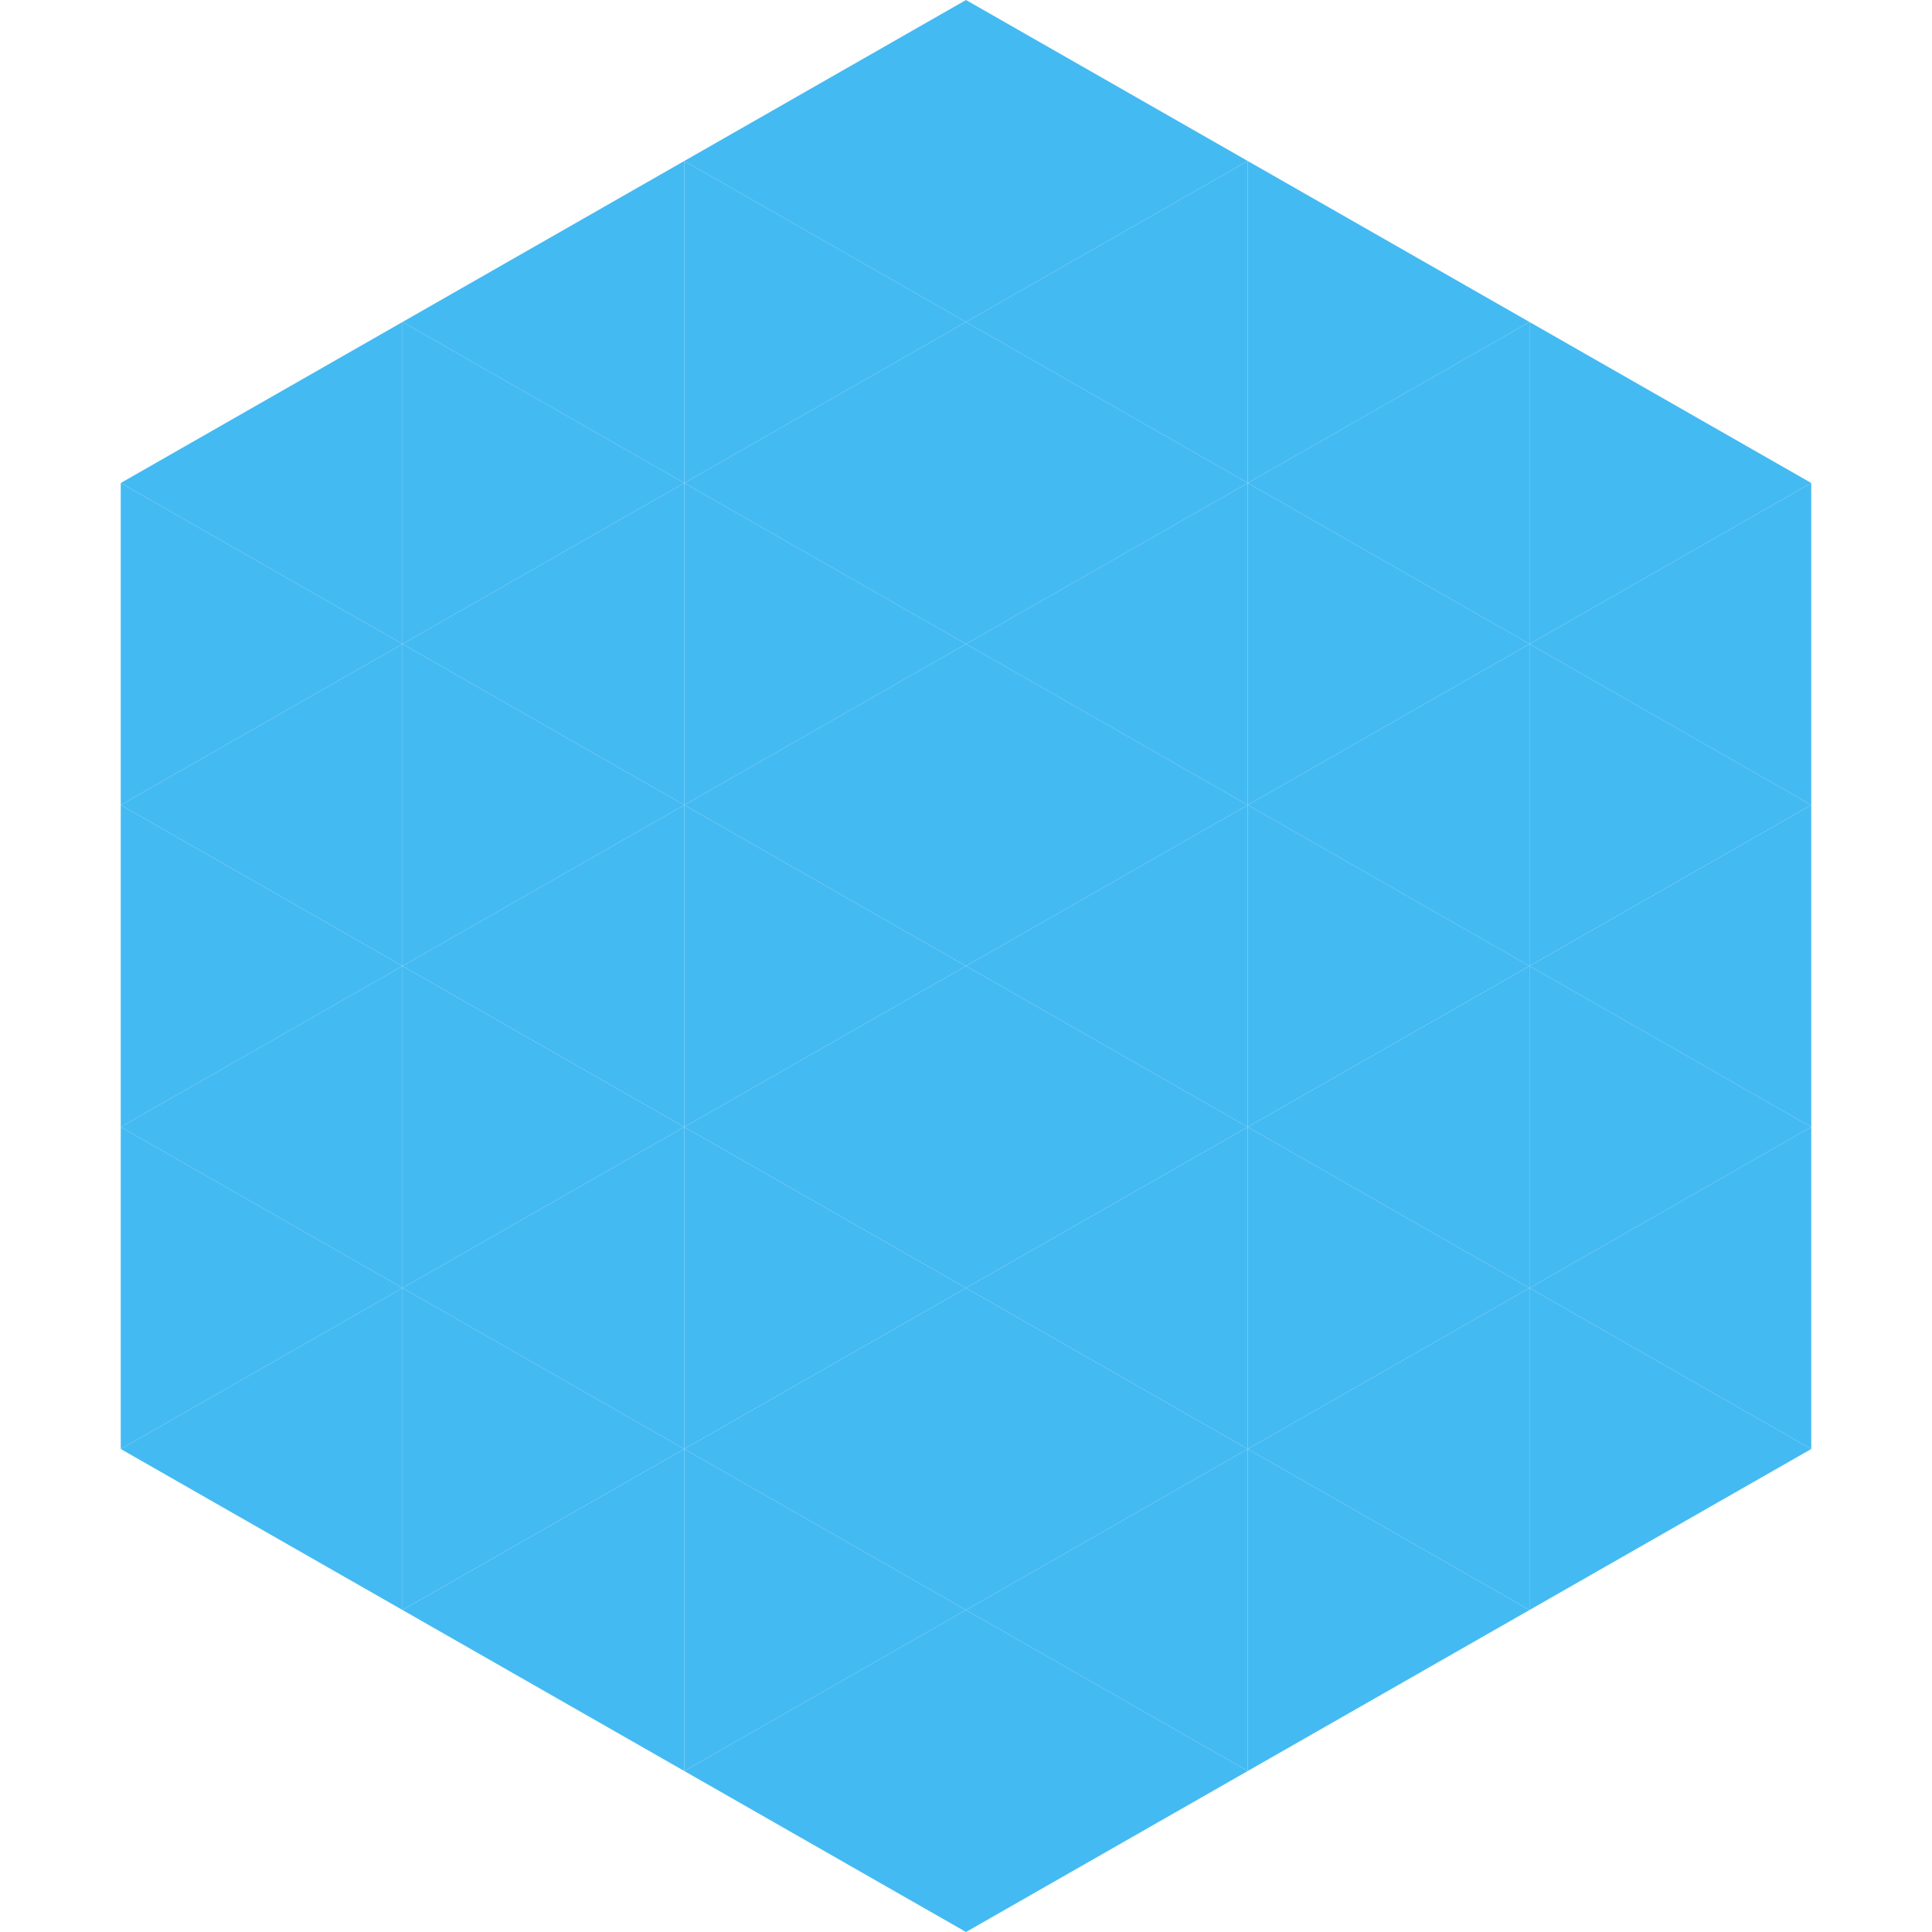 <?xml version="1.0"?>
<!-- Generated by SVGo -->
<svg width="240" height="240"
     xmlns="http://www.w3.org/2000/svg"
     xmlns:xlink="http://www.w3.org/1999/xlink">
<polygon points="50,40 15,60 50,80" style="fill:rgb(68,186,242)" />
<polygon points="190,40 225,60 190,80" style="fill:rgb(68,186,242)" />
<polygon points="15,60 50,80 15,100" style="fill:rgb(68,186,242)" />
<polygon points="225,60 190,80 225,100" style="fill:rgb(68,186,242)" />
<polygon points="50,80 15,100 50,120" style="fill:rgb(68,186,242)" />
<polygon points="190,80 225,100 190,120" style="fill:rgb(68,186,242)" />
<polygon points="15,100 50,120 15,140" style="fill:rgb(68,186,242)" />
<polygon points="225,100 190,120 225,140" style="fill:rgb(68,186,242)" />
<polygon points="50,120 15,140 50,160" style="fill:rgb(68,186,242)" />
<polygon points="190,120 225,140 190,160" style="fill:rgb(68,186,242)" />
<polygon points="15,140 50,160 15,180" style="fill:rgb(68,186,242)" />
<polygon points="225,140 190,160 225,180" style="fill:rgb(68,186,242)" />
<polygon points="50,160 15,180 50,200" style="fill:rgb(68,186,242)" />
<polygon points="190,160 225,180 190,200" style="fill:rgb(68,186,242)" />
<polygon points="15,180 50,200 15,220" style="fill:rgb(255,255,255); fill-opacity:0" />
<polygon points="225,180 190,200 225,220" style="fill:rgb(255,255,255); fill-opacity:0" />
<polygon points="50,0 85,20 50,40" style="fill:rgb(255,255,255); fill-opacity:0" />
<polygon points="190,0 155,20 190,40" style="fill:rgb(255,255,255); fill-opacity:0" />
<polygon points="85,20 50,40 85,60" style="fill:rgb(68,186,242)" />
<polygon points="155,20 190,40 155,60" style="fill:rgb(68,186,242)" />
<polygon points="50,40 85,60 50,80" style="fill:rgb(68,186,242)" />
<polygon points="190,40 155,60 190,80" style="fill:rgb(68,186,242)" />
<polygon points="85,60 50,80 85,100" style="fill:rgb(68,186,242)" />
<polygon points="155,60 190,80 155,100" style="fill:rgb(68,186,242)" />
<polygon points="50,80 85,100 50,120" style="fill:rgb(68,186,242)" />
<polygon points="190,80 155,100 190,120" style="fill:rgb(68,186,242)" />
<polygon points="85,100 50,120 85,140" style="fill:rgb(68,186,242)" />
<polygon points="155,100 190,120 155,140" style="fill:rgb(68,186,242)" />
<polygon points="50,120 85,140 50,160" style="fill:rgb(68,186,242)" />
<polygon points="190,120 155,140 190,160" style="fill:rgb(68,186,242)" />
<polygon points="85,140 50,160 85,180" style="fill:rgb(68,186,242)" />
<polygon points="155,140 190,160 155,180" style="fill:rgb(68,186,242)" />
<polygon points="50,160 85,180 50,200" style="fill:rgb(68,186,242)" />
<polygon points="190,160 155,180 190,200" style="fill:rgb(68,186,242)" />
<polygon points="85,180 50,200 85,220" style="fill:rgb(68,186,242)" />
<polygon points="155,180 190,200 155,220" style="fill:rgb(68,186,242)" />
<polygon points="120,0 85,20 120,40" style="fill:rgb(68,186,242)" />
<polygon points="120,0 155,20 120,40" style="fill:rgb(68,186,242)" />
<polygon points="85,20 120,40 85,60" style="fill:rgb(68,186,242)" />
<polygon points="155,20 120,40 155,60" style="fill:rgb(68,186,242)" />
<polygon points="120,40 85,60 120,80" style="fill:rgb(68,186,242)" />
<polygon points="120,40 155,60 120,80" style="fill:rgb(68,186,242)" />
<polygon points="85,60 120,80 85,100" style="fill:rgb(68,186,242)" />
<polygon points="155,60 120,80 155,100" style="fill:rgb(68,186,242)" />
<polygon points="120,80 85,100 120,120" style="fill:rgb(68,186,242)" />
<polygon points="120,80 155,100 120,120" style="fill:rgb(68,186,242)" />
<polygon points="85,100 120,120 85,140" style="fill:rgb(68,186,242)" />
<polygon points="155,100 120,120 155,140" style="fill:rgb(68,186,242)" />
<polygon points="120,120 85,140 120,160" style="fill:rgb(68,186,242)" />
<polygon points="120,120 155,140 120,160" style="fill:rgb(68,186,242)" />
<polygon points="85,140 120,160 85,180" style="fill:rgb(68,186,242)" />
<polygon points="155,140 120,160 155,180" style="fill:rgb(68,186,242)" />
<polygon points="120,160 85,180 120,200" style="fill:rgb(68,186,242)" />
<polygon points="120,160 155,180 120,200" style="fill:rgb(68,186,242)" />
<polygon points="85,180 120,200 85,220" style="fill:rgb(68,186,242)" />
<polygon points="155,180 120,200 155,220" style="fill:rgb(68,186,242)" />
<polygon points="120,200 85,220 120,240" style="fill:rgb(68,186,242)" />
<polygon points="120,200 155,220 120,240" style="fill:rgb(68,186,242)" />
<polygon points="85,220 120,240 85,260" style="fill:rgb(255,255,255); fill-opacity:0" />
<polygon points="155,220 120,240 155,260" style="fill:rgb(255,255,255); fill-opacity:0" />
</svg>
